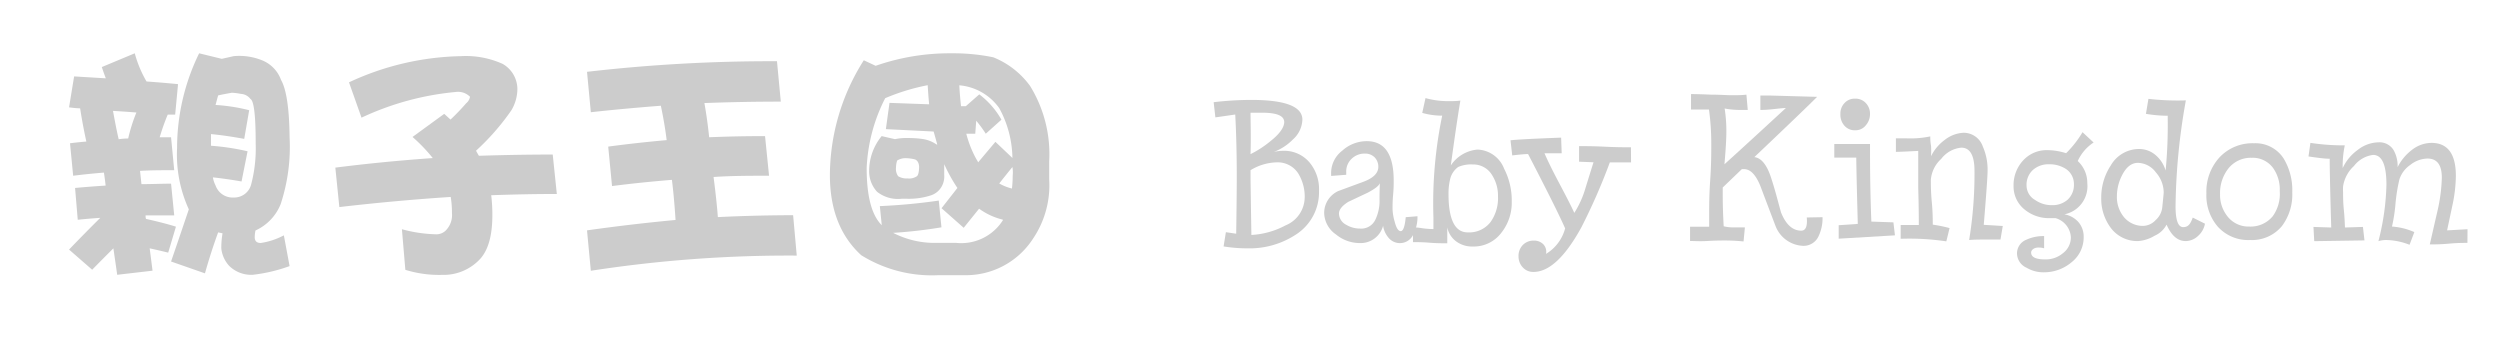 <svg id="图层_1" data-name="图层 1" xmlns="http://www.w3.org/2000/svg" viewBox="0 0 261.75 35.5"><defs><style>.cls-1{fill:#ccc;fill-rule:evenodd;}</style></defs><title>bk_logo</title><path class="cls-1" d="M14.11,5.58a12.11,12.11,0,0,0,1.23,2.95c1.11.08,2.21.17,3.3.28L18.34,12l-.78,0a23.76,23.76,0,0,0-.84,2.37h1.19l.33,3.45c-1.23,0-2.42,0-3.58.07l.15,1.39c1.06,0,2.09-.05,3.1-.05l.33,3.32c-1,0-2,0-3,0,0,.13,0,.26.05.37,1.16.26,2.2.52,3.13.81l-.81,2.72c-.69-.17-1.33-.32-1.94-.45q.15,1.15.3,2.34l-3.7.43c-.13-.94-.27-1.87-.4-2.77-.74.74-1.48,1.48-2.22,2.24L7.23,26.13q1.71-1.78,3.27-3.32c-.8.05-1.59.12-2.36.2l-.28-3.33c1.06-.1,2.12-.18,3.2-.25-.05-.47-.11-.92-.18-1.36-1.11.09-2.18.2-3.22.33L7.33,15q.86-.11,1.71-.18c-.25-1.14-.47-2.3-.65-3.48-.37,0-.76-.05-1.16-.1L7.76,8l3.32.2c-.15-.39-.29-.78-.42-1.18Zm-1.69,9a6.58,6.58,0,0,1,1-.08,17.58,17.58,0,0,1,.86-2.72c-.83-.07-1.64-.12-2.45-.17C12,12.53,12.18,13.52,12.42,14.55Zm8.43-9,2.37.58,1.24-.28a6.35,6.35,0,0,1,3.09.48,3.48,3.48,0,0,1,1.87,2q.85,1.48.9,6a19.17,19.17,0,0,1-.93,7,5.1,5.1,0,0,1-2.64,2.77,3.43,3.43,0,0,0-.08.71q0,.6.63.6a7.45,7.45,0,0,0,2.42-.8l.6,3.22a16.68,16.68,0,0,1-3.85.91A3.28,3.28,0,0,1,24,27.84,3.18,3.18,0,0,1,23.17,26a9,9,0,0,1,.13-1.57l-.46-.1q-.78,2.14-1.38,4.29l-3.55-1.24c.69-2,1.31-3.84,1.86-5.46a13.78,13.78,0,0,1-1.23-6.43A22.58,22.58,0,0,1,20.85,5.58Zm3.43,4.13c-.52.09-1,.18-1.44.28-.1.35-.19.69-.27,1a18.73,18.73,0,0,1,3.52.55l-.52,3c-1.26-.23-2.42-.4-3.48-.5,0,.35,0,.69,0,1v.22a24.66,24.66,0,0,1,3.83.58L25.29,19c-1.08-.19-2.08-.33-3-.43a2.91,2.91,0,0,0,.28.85,1.89,1.89,0,0,0,1.89,1.26,1.83,1.83,0,0,0,1.84-1.38A15,15,0,0,0,26.77,15c0-2.89-.18-4.44-.55-4.64a1.34,1.34,0,0,0-1-.53A6.62,6.62,0,0,0,24.28,9.71Z"/><path class="cls-1" d="M48.25,5.88a9.38,9.38,0,0,1,4.38.81,3.05,3.05,0,0,1,1.54,2.67,4.41,4.41,0,0,1-.63,2.19,24.9,24.9,0,0,1-3.7,4.23c.1.19.2.36.3.53,2.54-.08,5.11-.13,7.73-.13l.43,4.13c-2.28,0-4.57.05-6.87.13a16.94,16.94,0,0,1,.12,2.09q0,3.15-1.26,4.56a5.21,5.21,0,0,1-4,1.69,11.91,11.91,0,0,1-3.85-.53L42.08,24a14.74,14.74,0,0,0,3.53.53A1.4,1.4,0,0,0,46.79,24a2.28,2.28,0,0,0,.53-1.69,10,10,0,0,0-.13-1.69q-5.8.38-11.66,1.06l-.42-4.13q4.95-.63,10.2-1a17,17,0,0,0-2.12-2.21l3.32-2.42.66.6a23.57,23.57,0,0,0,1.64-1.71,1.1,1.1,0,0,0,.4-.68,1.77,1.77,0,0,0-1.49-.5,29.56,29.56,0,0,0-9.87,2.69l-1.31-3.7A28.91,28.91,0,0,1,48.25,5.88Z"/><path class="cls-1" d="M81.35,6.41l.4,4.23q-4,0-8,.15c.18,1,.35,2.14.5,3.58q2.9-.12,5.85-.12l.42,4.15c-1.93,0-3.87,0-5.81.13q.33,2.56.45,4.2,3.93-.19,7.88-.2l.38,4.23a135.93,135.93,0,0,0-21.56,1.59l-.4-4.23c3.11-.44,6.19-.8,9.27-1.09-.1-1.57-.23-3-.38-4.2-2.08.17-4.17.38-6.27.65l-.4-4.13c2-.27,4-.49,6.12-.68-.15-1.22-.36-2.42-.61-3.6-2.43.19-4.88.41-7.33.68l-.4-4.23A168.27,168.27,0,0,1,81.35,6.41Z"/><path class="cls-1" d="M90.44,6.31l1.24.58a23.52,23.52,0,0,1,7.93-1.31A20.88,20.88,0,0,1,104,6a8.82,8.82,0,0,1,3.85,3,13.6,13.6,0,0,1,2,7.91v1.84A10,10,0,0,1,108.15,25a8.36,8.36,0,0,1-7.25,3.81H98.28a14,14,0,0,1-8.11-2.09q-3.28-3-3.28-8.39A22.55,22.55,0,0,1,90.44,6.31Zm10,2.62q.06,1.15.18,2.19l.5,0,1.41-1.24a8.67,8.67,0,0,1,2.32,2.65L103.21,14a12.4,12.4,0,0,0-1-1.36L102.11,14c-.32,0-.63,0-.94,0a11.18,11.18,0,0,0,1.06,2.67,1.74,1.74,0,0,1,.18.33l1.81-2.15L106,16.54a11.17,11.17,0,0,0-1.38-5.22A5.74,5.74,0,0,0,100.44,8.93ZM106,17.49c-.47.57-.93,1.15-1.38,1.72a5.21,5.21,0,0,0,1.33.53,11.36,11.36,0,0,0,.08-1.34C106.06,18.08,106.05,17.78,106,17.49ZM105,23a7.09,7.09,0,0,1-2.49-1.15l-1.61,2L98.58,21.8l1.66-2.12a17,17,0,0,1-1.38-2.49c0,.19,0,.39,0,.61v.5a2.15,2.15,0,0,1-.23,1.16,2,2,0,0,1-1.18,1,7.41,7.41,0,0,1-2.49.35h-.56a3.52,3.52,0,0,1-2.57-.73A3.16,3.16,0,0,1,91,17.9a5.76,5.76,0,0,1,1.31-3.65l1.39.32a5.64,5.64,0,0,1,1.16-.12c.45,0,1,0,1.71.1a3.4,3.4,0,0,1,1.49.58l.07,0c-.12-.44-.24-.89-.38-1.36l-5-.25.38-2.75,4.15.15c-.06-.64-.11-1.29-.15-2a22,22,0,0,0-4.45,1.36,17.69,17.69,0,0,0-1.94,7.3c0,3,.53,4.95,1.58,6l-.2-2a61.35,61.35,0,0,0,6.17-.58l.28,2.8a49.56,49.56,0,0,1-5.06.58,9.47,9.47,0,0,0,4.53,1.05h2.07A5.16,5.16,0,0,0,105,23.06S105,23.05,105,23ZM95,18.68a1.46,1.46,0,0,0,1-.23c.13-.1.21-.39.23-.88s-.18-.78-.43-.88a4.37,4.37,0,0,0-1.08-.13,1.67,1.67,0,0,0-.79.25,2.66,2.66,0,0,0-.12.76,1.27,1.27,0,0,0,.23.88A1.64,1.64,0,0,0,95,18.68Z"/><path class="cls-1" d="M138.1,20a5.26,5.26,0,0,1-2.42,4.56A8.83,8.83,0,0,1,130.55,26a15,15,0,0,1-2.44-.2l.24-1.49,1.08.16q.06-4.11.06-6c0-2.42-.06-4.58-.16-6.48l-2.08.3-.18-1.59a34.15,34.15,0,0,1,3.92-.24q5.37,0,5.37,2.07a2.91,2.91,0,0,1-1,2.08,5.54,5.54,0,0,1-2,1.3,4.23,4.23,0,0,1,1-.12A3.46,3.46,0,0,1,137.1,17,4.35,4.35,0,0,1,138.1,20Zm-3.64-7.2c0-.69-.78-1-2.36-1-.36,0-.75,0-1.17,0,0,1,.06,2.48,0,4.34a10.93,10.93,0,0,0,2.11-1.38C134,14,134.46,13.32,134.46,12.76Zm2.14,8a4.69,4.69,0,0,0-.66-2.62,2.56,2.56,0,0,0-2.31-1.18,5.49,5.49,0,0,0-2.7.82v.78q0,.32.09,6a8.54,8.54,0,0,0,3.57-1A3.2,3.2,0,0,0,136.6,20.72Z"/><path class="cls-1" d="M148.41,22.64a3.9,3.9,0,0,1-.4,1.82,1.54,1.54,0,0,1-2.64.42,2.48,2.48,0,0,1-.56-1.24,2.43,2.43,0,0,1-2.44,1.81,3.93,3.93,0,0,1-2.49-.9,2.81,2.81,0,0,1-1.24-2.28A2.53,2.53,0,0,1,140.12,20l2.71-1c1-.39,1.48-.9,1.48-1.53a1.4,1.4,0,0,0-.39-1,1.39,1.39,0,0,0-1-.39,1.94,1.94,0,0,0-1.41.55,1.8,1.8,0,0,0-.56,1.33v.34l-1.58.12v-.2a2.94,2.94,0,0,1,1.16-2.44,3.82,3.82,0,0,1,2.57-1q2.82,0,2.82,4.13c0,.33,0,.83-.06,1.48s-.06,1.14-.06,1.47a5.26,5.26,0,0,0,.22,1.34c.17.68.39,1,.64,1s.43-.49.52-1.46Zm-3.94-3.46c-.1.28-.53.6-1.28,1-1.22.57-1.88.89-2,.94-.66.41-1,.82-1,1.25a1.36,1.36,0,0,0,.77,1.17,2.76,2.76,0,0,0,1.42.39A1.63,1.63,0,0,0,144,23a4.54,4.54,0,0,0,.44-1.9C144.43,20.48,144.45,19.82,144.47,19.18Z"/><path class="cls-1" d="M158.28,21.12a5.06,5.06,0,0,1-1.08,3.24,3.61,3.61,0,0,1-3,1.45,2.8,2.8,0,0,1-1.73-.53,2.41,2.41,0,0,1-.94-1.48v1.67h-.16c-.4,0-1,0-1.72-.06s-1.35-.06-1.71-.06V23.8a7,7,0,0,1,1,.1,9,9,0,0,0,1,.08l.14,0v-1.2A45.2,45.2,0,0,1,151,12.1a2.61,2.61,0,0,1-.4,0,7.58,7.58,0,0,1-1.69-.28l.34-1.55a8.68,8.68,0,0,0,2.41.32c.42,0,.83,0,1.24-.06-.25,1.5-.59,3.77-1,6.79a3.74,3.74,0,0,1,2.8-1.66,3.11,3.11,0,0,1,2.78,2A7.29,7.29,0,0,1,158.28,21.12Zm-1.44-.55a4,4,0,0,0-.64-2.27,2.28,2.28,0,0,0-2-1.08,3.34,3.34,0,0,0-1.52.26,2.17,2.17,0,0,0-.86,1.32,6.29,6.29,0,0,0-.16,1.53c0,2.66.68,4,2,4a2.82,2.82,0,0,0,2.42-1.11A4.31,4.31,0,0,0,156.84,20.57Z"/><path class="cls-1" d="M170.77,17,168.55,17a62.25,62.25,0,0,1-3,6.84q-2.56,4.64-5,4.63a1.45,1.45,0,0,1-1.12-.48,1.66,1.66,0,0,1-.44-1.16,1.62,1.62,0,0,1,.45-1.18,1.56,1.56,0,0,1,1.15-.46,1.36,1.36,0,0,1,1,.39,1.14,1.14,0,0,1,.28,1,4.43,4.43,0,0,0,2-2.67q-.88-2-3.88-7.78c-.37,0-.93.06-1.66.14l-.18-1.58c.65-.08,2.42-.17,5.3-.28l.06,1.64h-1.8c.32.75.83,1.79,1.54,3.13s1.28,2.44,1.58,3.11a10.12,10.12,0,0,0,1.17-2.6q.42-1.36.84-2.7l-1.51-.06V15.3c.6,0,1.5,0,2.71.06s2.12.06,2.72.06Z"/><path class="cls-1" d="M190.82,22.74a4.38,4.38,0,0,1-.42,2,1.72,1.72,0,0,1-1.6,1,3.24,3.24,0,0,1-2.9-2.07s-.5-1.31-1.47-3.88c-.5-1.39-1.11-2.08-1.82-2.08l-.24,0-2,1.92v.86c0,.33,0,1.4.1,3.2a4.17,4.17,0,0,0,1.11.12c.62,0,1,0,1.11,0l-.14,1.47a18.7,18.7,0,0,0-1.94-.1c-.41,0-1,0-1.82.05s-1.45,0-1.84,0V23.74h2V22.45c0-.8,0-2,.11-3.62s.11-2.81.11-3.62a26.22,26.22,0,0,0-.24-3.74h-1.88V9.85q.67,0,2.1.06c.95,0,1.66.06,2.14.06s1.08,0,1.56-.06l.14,1.6c-.28,0-.56,0-.82,0a8.43,8.43,0,0,1-1.6-.15,15.09,15.09,0,0,1,.18,2.42c0,.78-.07,1.92-.2,3.42q2.16-1.95,6.43-5.89c-.25,0-.69.05-1.33.12s-1,.08-1.34.08V10h.94l5,.14q-1.14,1.16-6.57,6.31c.72.08,1.3.79,1.74,2.12s.71,2.44,1.05,3.66c.51,1.28,1.22,1.92,2.12,1.92.47,0,.66-.46.58-1.38Z"/><path class="cls-1" d="M195.79,11.94a1.78,1.78,0,0,1-.44,1.18,1.36,1.36,0,0,1-1.09.52,1.43,1.43,0,0,1-1.14-.47,1.72,1.72,0,0,1-.43-1.23,1.59,1.59,0,0,1,.43-1.15,1.43,1.43,0,0,1,1.12-.46,1.45,1.45,0,0,1,1.11.46A1.6,1.6,0,0,1,195.79,11.94Zm2.61,12.7-5.89.35V23.58l2-.14c-.08-3-.14-5.34-.16-6.94h-2.3V15.08h3.74c0,1.83,0,4.53.14,8.12l2.31.08Z"/><path class="cls-1" d="M209.69,23.66l-.24,1.42h-1.28c-.8,0-1.47,0-2,.05a43,43,0,0,0,.56-7.23c0-1.62-.46-2.44-1.38-2.44a3,3,0,0,0-2.1,1.17,3.34,3.34,0,0,0-1.09,2.18c0,.53,0,1.32.1,2.36s.1,1.86.1,2.35a14.76,14.76,0,0,1,1.76.36l-.34,1.39A26.26,26.26,0,0,0,199,25V23.56h1.9c0-.46,0-1.75-.06-3.88,0-1.57,0-2.87,0-3.88-1.31.07-2.09.1-2.34.1V14.48h1a10,10,0,0,0,2.6-.2c0,.22,0,.56.08,1a9.1,9.1,0,0,1,0,1.08,4.61,4.61,0,0,1,1.42-1.7,3.45,3.45,0,0,1,2-.76,2.12,2.12,0,0,1,2,1.44,6,6,0,0,1,.5,2.56c0,.51-.13,2.38-.4,5.64Z"/><path class="cls-1" d="M219.2,14.92a4.59,4.59,0,0,0-1.66,1.94,3.11,3.11,0,0,1,1,2.32,3,3,0,0,1-2.4,3.26,2.55,2.55,0,0,1,1.47.81,2.32,2.32,0,0,1,.55,1.56,3.31,3.31,0,0,1-1.27,2.65A4.45,4.45,0,0,1,214,28.51a3.46,3.46,0,0,1-1.82-.48,1.66,1.66,0,0,1-1-1.5,1.54,1.54,0,0,1,1-1.44,4.2,4.2,0,0,1,1.84-.37V26a1.62,1.62,0,0,0-.49-.08A1.15,1.15,0,0,0,213,26c-.23.12-.34.27-.34.44q0,.72,1.47.72A2.78,2.78,0,0,0,216,26.5a2.06,2.06,0,0,0,.82-1.66,2.21,2.21,0,0,0-1.6-2h-.62a4,4,0,0,1-2.62-.9,3.09,3.09,0,0,1-1.16-2.48,3.8,3.8,0,0,1,1-2.66,3.34,3.34,0,0,1,2.56-1.08,6.61,6.61,0,0,1,1.94.32,10.75,10.75,0,0,0,1.72-2.2Zm-2.06,4.36a1.89,1.89,0,0,0-.82-1.58,3.15,3.15,0,0,0-1.78-.5,2.44,2.44,0,0,0-1.7.6,2.08,2.08,0,0,0-.66,1.62,1.75,1.75,0,0,0,.9,1.52,3,3,0,0,0,1.76.54,2.37,2.37,0,0,0,1.66-.59A2.1,2.1,0,0,0,217.14,19.28Z"/><path class="cls-1" d="M230.86,23.42a2.24,2.24,0,0,1-.71,1.27,1.92,1.92,0,0,1-1.31.55c-.84,0-1.5-.58-2-1.72a2.54,2.54,0,0,1-1.25,1.16,3.86,3.86,0,0,1-1.73.56A3.46,3.46,0,0,1,221,23.86,5.09,5.09,0,0,1,220,20.7a6.06,6.06,0,0,1,1-3.38A3.42,3.42,0,0,1,224,15.6a2.64,2.64,0,0,1,1.74.68,3.34,3.34,0,0,1,1,1.58,49.4,49.4,0,0,0,.22-5.46v-.28a14.12,14.12,0,0,1-2.28-.2l.26-1.57a27,27,0,0,0,3.92.16,66,66,0,0,0-1.08,11.07c0,1.46.26,2.2.8,2.2s.77-.35,1-1Zm-4.32-3.28a3.22,3.22,0,0,0-.82-2.09,2.4,2.4,0,0,0-1.88-1c-.66,0-1.22.43-1.66,1.3a4.84,4.84,0,0,0-.54,2.18,3.29,3.29,0,0,0,.72,2.18,2.57,2.57,0,0,0,2.06.94,1.85,1.85,0,0,0,1.28-.61,2.09,2.09,0,0,0,.68-1.25C226.49,20.76,226.54,20.2,226.54,20.14Z"/><path class="cls-1" d="M240,20.14a5.48,5.48,0,0,1-1.09,3.54,4.07,4.07,0,0,1-3.32,1.45,4.29,4.29,0,0,1-3.38-1.39,5,5,0,0,1-1.2-3.48,5.32,5.32,0,0,1,1.36-3.77A4.72,4.72,0,0,1,236,15a3.5,3.5,0,0,1,3.1,1.6A6.4,6.4,0,0,1,240,20.14ZM238.69,20A3.88,3.88,0,0,0,238,17.6a2.64,2.64,0,0,0-2.24-1.08,3,3,0,0,0-2.48,1.16,4.16,4.16,0,0,0-.84,2.65,3.58,3.58,0,0,0,.83,2.39,2.78,2.78,0,0,0,2.23,1,3,3,0,0,0,2.44-1.06A4,4,0,0,0,238.69,20Z"/><path class="cls-1" d="M258.34,25.43c-.42,0-1.06,0-1.94.08s-1.53.08-2,.08c.27-1.17.53-2.33.8-3.49a17.4,17.4,0,0,0,.46-3.5q0-2-1.5-2a3,3,0,0,0-1.82.68,2.9,2.9,0,0,0-1.13,1.53,18.5,18.5,0,0,0-.4,2.49,16.77,16.77,0,0,1-.37,2.42,7,7,0,0,1,2.34.58l-.5,1.33a6.92,6.92,0,0,0-2.4-.5,2.75,2.75,0,0,0-.86.12,25.75,25.75,0,0,0,.84-5.9c0-2.09-.46-3.13-1.4-3.13a3,3,0,0,0-2,1.16,3.62,3.62,0,0,0-1.14,2.14,4.47,4.47,0,0,0,0,.58c0,.45,0,1.08.08,1.87s.1,1.5.12,1.85l1.88-.06.16,1.41-5.26.08-.08-1.49,1.86.06q-.16-5.4-.16-7.2c-.53,0-1.27-.1-2.22-.24l.2-1.42a23.47,23.47,0,0,0,3.6.26,10.41,10.41,0,0,0-.22,2.38,4.81,4.81,0,0,1,1.57-1.9,3.64,3.64,0,0,1,2.2-.8,1.72,1.72,0,0,1,1.56.82,3.37,3.37,0,0,1,.42,1.78,5.17,5.17,0,0,1,1.44-1.76,3.38,3.38,0,0,1,2.1-.78c1.71,0,2.56,1.16,2.56,3.46a15.5,15.5,0,0,1-.32,2.88l-.6,2.82,2.14-.12Z"/></svg>